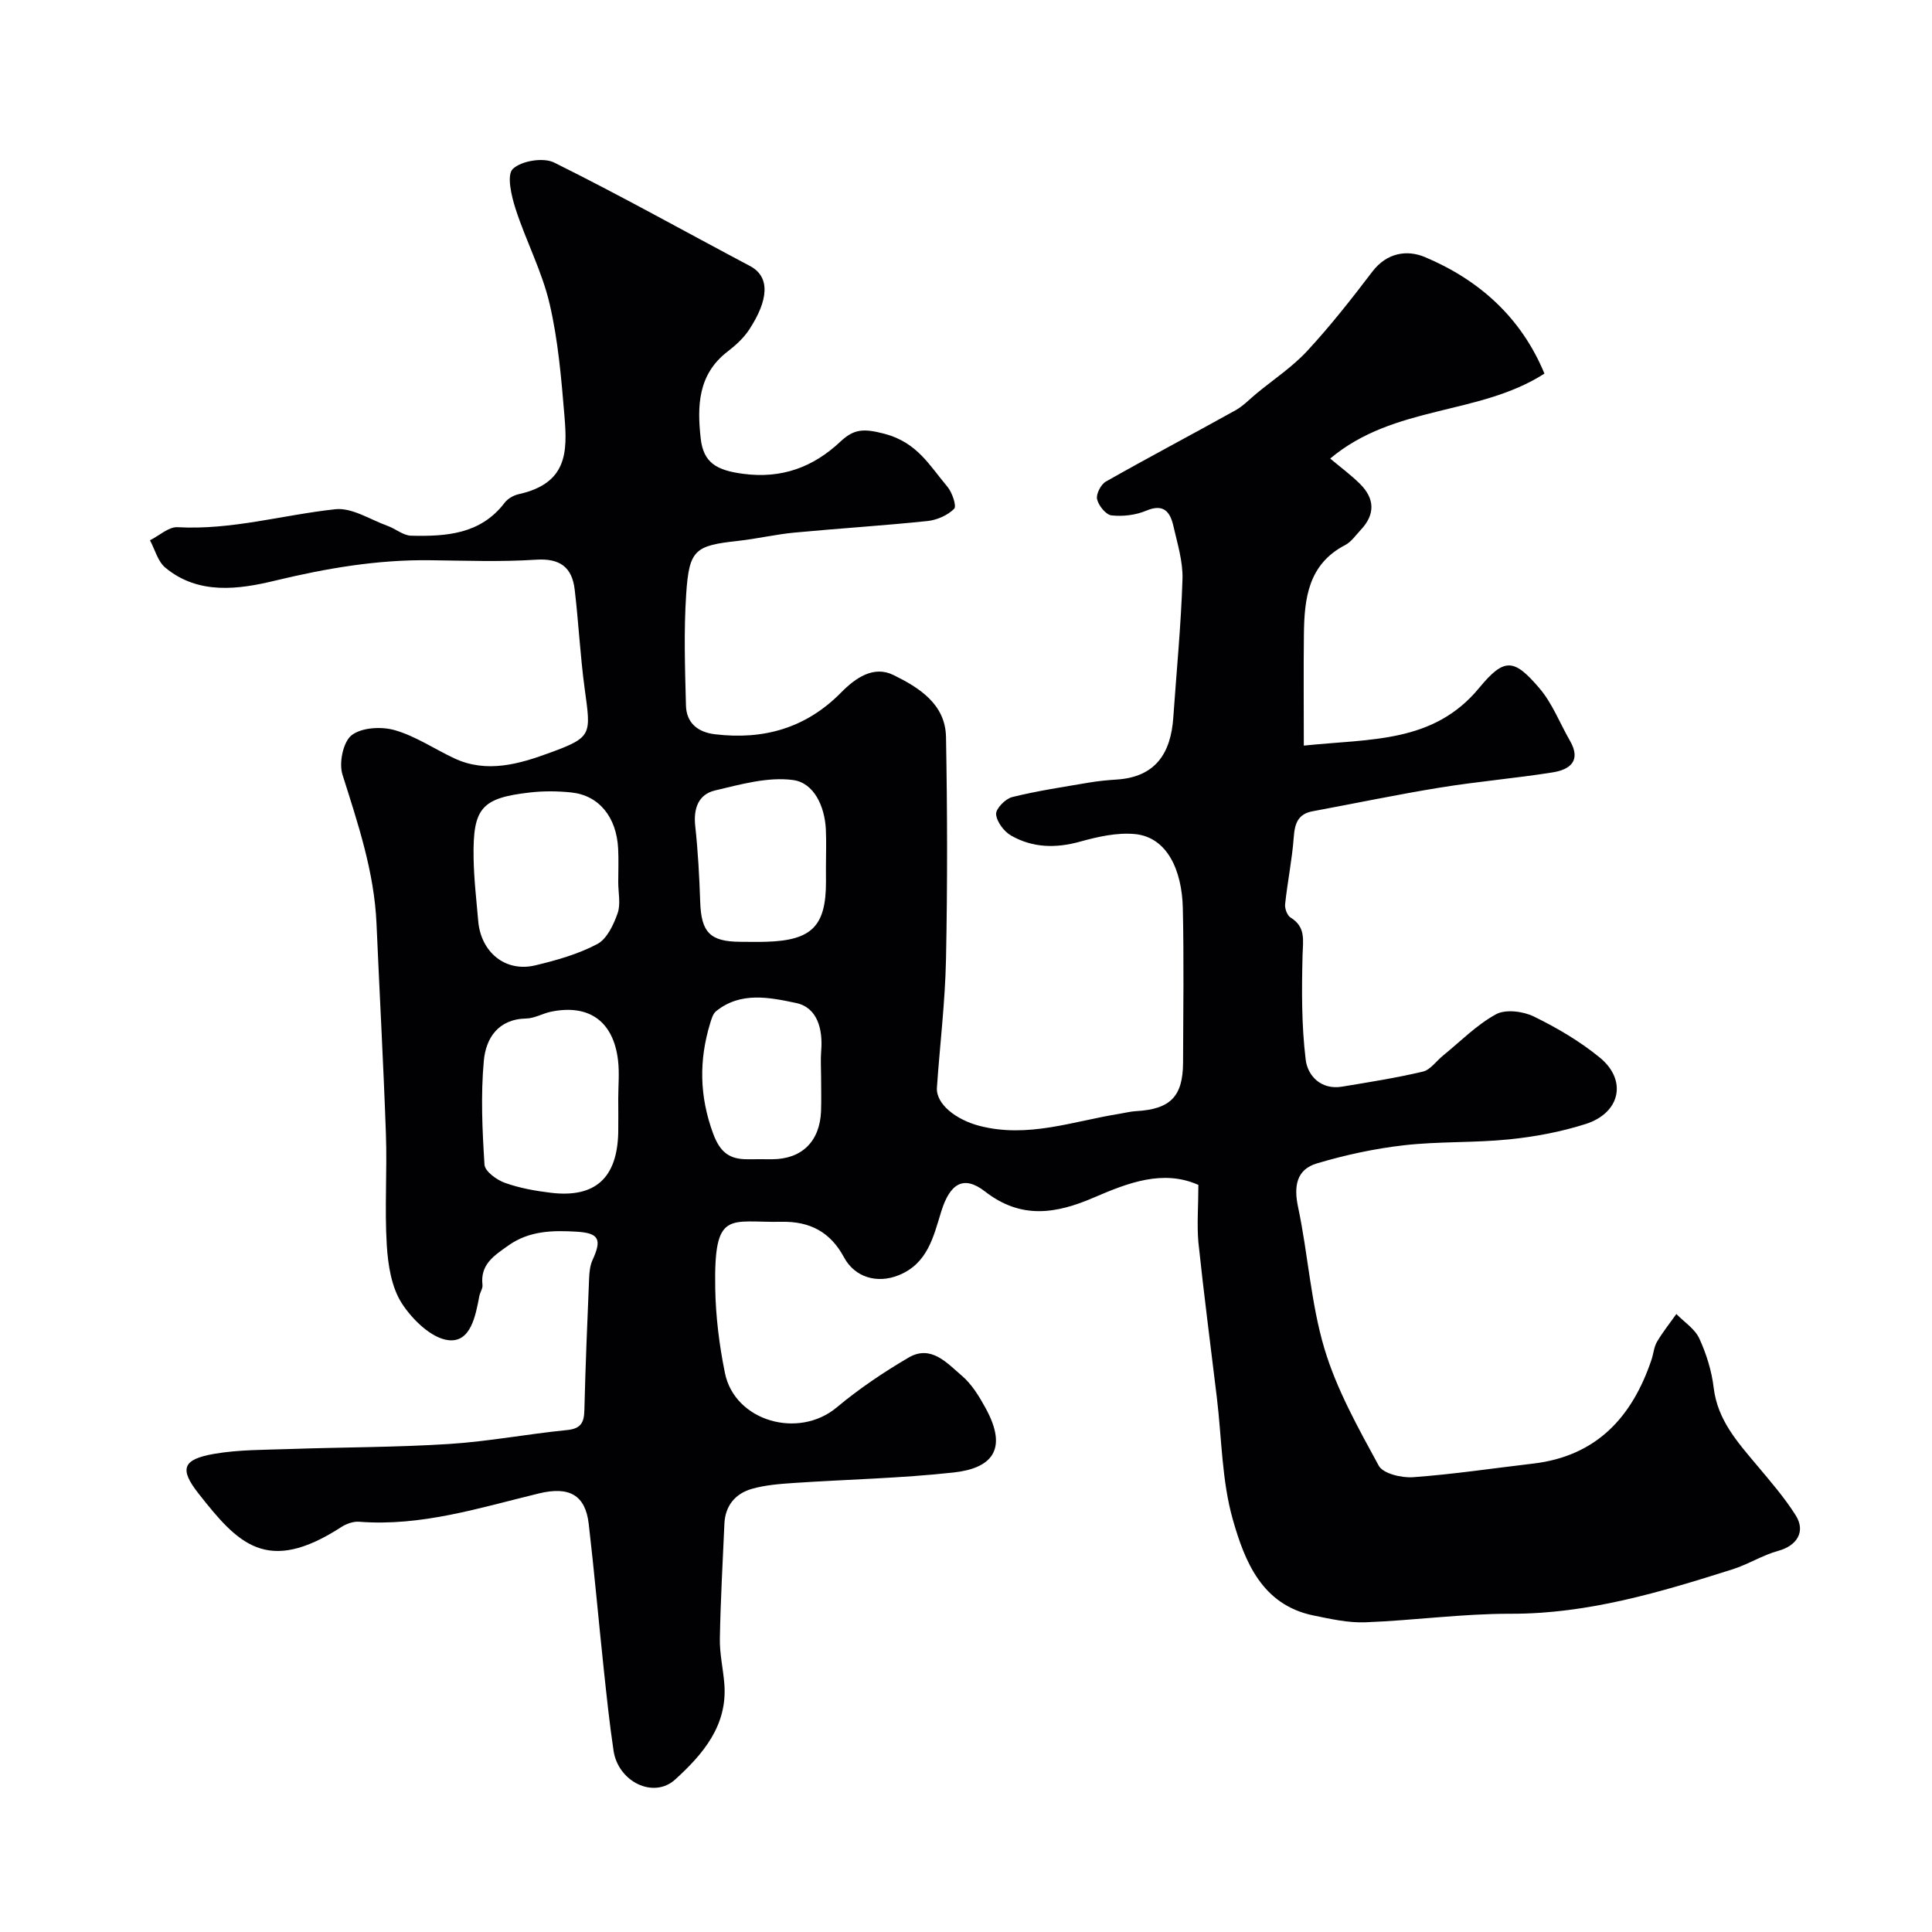 <svg enable-background="new 0 0 400 400" viewBox="0 0 400 400" xmlns="http://www.w3.org/2000/svg"><path d="m248.11 245.32c-7.32-3.25-14.57-.43-21.64 2.62-7.82 3.37-15.06 4.56-22.54-1.26-4.46-3.46-7.26-1.61-9.05 4.13-1.62 5.21-2.8 10.83-8.89 13.24-4.36 1.73-8.99.47-11.26-3.75-2.79-5.2-7.03-7.45-12.88-7.34-10.88.21-14.06-2.68-13.77 13.77.1 5.86.84 11.79 2.01 17.54 2.04 9.99 15.23 13.73 23.13 7.13 4.62-3.86 9.68-7.27 14.88-10.32 4.67-2.74 7.96 1.13 11.04 3.75 2.05 1.74 3.58 4.26 4.9 6.67 4.88 8.86 1 12.52-6.59 13.36-10.96 1.21-22.04 1.43-33.06 2.17-2.93.2-5.92.42-8.72 1.22-3.41.98-5.52 3.46-5.69 7.21-.35 7.93-.8 15.87-.94 23.81-.06 3.09.67 6.19.92 9.3.72 8.69-4.45 14.64-10.16 19.85-4.48 4.09-11.81.47-12.77-5.95-.85-5.67-1.44-11.38-2.05-17.08-1.06-9.96-1.93-19.93-3.09-29.88-.69-5.93-3.97-7.85-10.32-6.31-12.25 2.97-24.34 6.87-37.23 5.86-1.2-.09-2.64.43-3.68 1.1-15.45 10.02-21.44 3.37-29.55-6.93-4.04-5.13-3.3-7.08 3.19-8.22 5.18-.9 10.54-.82 15.82-1.01 10.96-.38 21.95-.34 32.88-1.04 8.15-.52 16.24-2.07 24.38-2.88 2.88-.28 3.55-1.53 3.61-4.13.22-9.1.6-18.21.98-27.3.05-1.27.19-2.65.71-3.78 1.97-4.28 1.33-5.58-3.27-5.86-4.98-.3-9.85-.22-14.21 2.89-2.89 2.06-5.8 3.87-5.31 8.12.09.74-.5 1.53-.65 2.33-.78 4.08-1.77 9.55-6.29 9.13-3.54-.33-7.57-4.25-9.75-7.63-2.15-3.33-2.87-7.94-3.12-12.06-.47-7.64.09-15.33-.18-22.99-.51-14.54-1.32-29.07-1.95-43.61-.47-10.72-3.86-20.72-7.05-30.83-.76-2.4.14-6.76 1.9-8.14 2.06-1.61 6.16-1.84 8.92-1.05 4.31 1.23 8.2 3.89 12.33 5.83 6.75 3.17 13.51 1.15 19.74-1.13 8.89-3.26 8.56-3.72 7.26-13.29-.93-6.82-1.26-13.71-2.07-20.54-.55-4.61-3.05-6.49-8.02-6.16-7.3.48-14.66.19-21.99.11-10.9-.13-21.42 1.67-32.04 4.23-7.42 1.79-15.84 3.02-22.71-2.7-1.55-1.29-2.14-3.74-3.17-5.66 1.91-.95 3.87-2.81 5.71-2.71 11.16.63 21.8-2.55 32.68-3.72 3.44-.37 7.22 2.16 10.81 3.45 1.66.6 3.24 1.99 4.87 2.03 7.25.17 14.38-.28 19.36-6.82.64-.85 1.83-1.53 2.89-1.77 10.11-2.24 10.11-8.74 9.5-16.12-.65-7.82-1.31-15.74-3.09-23.34-1.57-6.71-4.9-13-7.03-19.6-.87-2.68-1.88-7.03-.58-8.28 1.76-1.69 6.33-2.44 8.57-1.32 13.69 6.79 27.04 14.27 40.55 21.42 4.24 2.25 3.81 7.07-.17 13.15-1.16 1.78-2.85 3.3-4.55 4.61-6.08 4.71-6.24 11.25-5.5 17.91.56 5.07 3.27 6.62 8.8 7.35 7.93 1.05 14.47-1.34 20.14-6.68 2.76-2.59 4.75-2.76 9.11-1.61 6.82 1.8 9.34 6.61 13 10.92 1.01 1.19 1.98 4.05 1.43 4.61-1.35 1.35-3.55 2.32-5.5 2.53-9.18.96-18.4 1.53-27.59 2.4-3.89.37-7.74 1.28-11.63 1.71-8.92.98-10.15 1.78-10.76 10.98-.51 7.66-.25 15.39-.05 23.09.09 3.59 2.4 5.54 6 5.97 10.07 1.21 18.85-1.26 26.12-8.64 2.94-2.99 6.71-5.66 10.85-3.62 5.26 2.59 10.75 5.99 10.87 12.83.28 15.33.31 30.67 0 46-.18 8.87-1.27 17.71-1.88 26.58-.24 3.41 3.96 6.66 8.78 7.92 10.05 2.62 19.44-.97 29.06-2.5 1.13-.18 2.25-.48 3.38-.54 7.11-.4 9.71-3.02 9.74-10.06.04-10.67.19-21.34-.05-32-.18-7.78-3.22-14.69-9.96-15.31-3.71-.34-7.68.56-11.34 1.58-5.01 1.39-9.78 1.28-14.23-1.25-1.48-.84-3-2.85-3.13-4.43-.09-1.13 1.92-3.2 3.32-3.55 5.18-1.29 10.5-2.08 15.77-2.98 1.93-.33 3.89-.53 5.85-.65 8.07-.51 11.24-5.44 11.75-12.86.66-9.54 1.6-19.06 1.9-28.61.12-3.65-1.05-7.38-1.88-11.02-.66-2.89-1.98-4.72-5.62-3.18-2.18.92-4.83 1.23-7.18.98-1.17-.13-2.69-2.01-3-3.35-.25-1.05.78-3.06 1.81-3.65 8.89-5.04 17.93-9.8 26.86-14.77 1.61-.9 2.93-2.32 4.38-3.51 3.54-2.91 7.43-5.49 10.51-8.83 4.78-5.17 9.15-10.74 13.42-16.35 3-3.94 7.18-4.59 10.91-3.02 11.3 4.76 19.95 12.57 24.73 24.12-13.57 8.72-31.04 6.41-44.36 17.59 2.17 1.82 4.32 3.4 6.18 5.25 3.07 3.05 3.17 6.33.13 9.54-1.03 1.09-1.94 2.46-3.21 3.12-7.67 3.99-8.46 11.09-8.54 18.49-.09 7.4-.02 14.79-.02 23.03 13.94-1.46 26.84-.48 36.3-11.94 5.24-6.35 7.23-6.09 12.48.06 2.68 3.13 4.22 7.23 6.32 10.87 2.39 4.14.01 5.98-3.55 6.55-7.75 1.23-15.59 1.89-23.34 3.15-8.82 1.43-17.58 3.27-26.37 4.9-3.04.56-3.71 2.51-3.92 5.35-.34 4.65-1.3 9.25-1.79 13.89-.1.9.43 2.34 1.13 2.77 3.21 1.96 2.56 4.73 2.48 7.81-.18 7.21-.22 14.49.65 21.62.4 3.32 3.17 6.3 7.52 5.58 5.61-.93 11.23-1.81 16.75-3.12 1.56-.37 2.76-2.18 4.15-3.3 3.62-2.94 6.96-6.37 10.99-8.57 1.98-1.08 5.59-.62 7.81.46 4.8 2.34 9.53 5.12 13.66 8.5 5.74 4.69 4.28 11.48-2.94 13.77-5.09 1.62-10.46 2.63-15.78 3.17-7.23.74-14.57.4-21.78 1.22-6.09.69-12.18 2.01-18.06 3.76-4.24 1.27-4.82 4.71-3.89 9.08 2.06 9.7 2.62 19.8 5.44 29.25 2.53 8.47 6.99 16.43 11.25 24.25.9 1.65 4.73 2.56 7.1 2.39 8.31-.6 16.58-1.85 24.87-2.82 13.11-1.54 20.49-9.6 24.5-21.49.42-1.23.5-2.63 1.14-3.72 1.18-2.01 2.66-3.85 4.01-5.76 1.63 1.67 3.83 3.07 4.75 5.06 1.47 3.2 2.57 6.73 2.98 10.22.8 6.64 4.88 11.18 8.87 15.94 2.84 3.39 5.78 6.76 8.12 10.48 2.13 3.39.19 6.3-3.61 7.33-3.26.89-6.24 2.81-9.48 3.83-14.97 4.74-29.94 9.24-45.95 9.2-10.03-.02-20.06 1.39-30.11 1.77-3.54.13-7.16-.69-10.68-1.41-10.68-2.18-14.24-11.18-16.7-19.8-2.31-8.08-2.3-16.83-3.32-25.28-1.29-10.74-2.7-21.46-3.83-32.21-.32-3.7 0-7.49 0-11.86zm-120.11-17.85c0-2.67.27-5.36-.05-7.99-.96-8.02-5.99-11.64-13.86-10.02-1.74.36-3.42 1.38-5.14 1.41-5.85.12-8.36 4.13-8.78 8.75-.65 7.11-.32 14.35.14 21.51.09 1.38 2.51 3.15 4.21 3.76 3.03 1.09 6.3 1.67 9.52 2.06 9.18 1.11 13.75-3.05 13.96-12.48.04-2.33 0-4.67 0-7zm0-44.8c0-2.32.1-4.65-.02-6.97-.33-6.55-3.98-11.03-9.69-11.63-2.79-.29-5.67-.32-8.45-.01-10.13 1.14-11.94 3.17-11.79 13.42.06 4.41.58 8.82.96 13.22.56 6.49 5.67 10.64 11.8 9.17 4.4-1.05 8.88-2.32 12.84-4.41 2.01-1.06 3.38-3.99 4.22-6.37.67-1.91.13-4.26.13-6.42zm43-3.04c0-2.66.11-5.32-.02-7.97-.24-4.74-2.46-9.57-6.76-10.16-5.22-.71-10.88.9-16.2 2.16-3.42.81-4.48 3.74-4.08 7.35.57 5.22.85 10.48 1.03 15.73.21 6.28 2.02 8.21 8.27 8.25 1.83.01 3.65.05 5.48-.01 9.36-.29 12.29-3.25 12.29-12.38-.01-.98-.01-1.98-.01-2.97zm-1 43.41c0-1.83-.13-3.67.02-5.48.37-4.48-.79-8.97-5.2-9.9-5.42-1.14-11.47-2.43-16.56 1.7-.67.54-.96 1.64-1.24 2.54-2.32 7.63-2.21 15.02.59 22.7 1.47 4.02 3.44 5.45 7.24 5.41 1.66-.02 3.33 0 4.99 0 6.15-.01 9.91-3.67 10.15-9.98.08-2.33.01-4.66.01-6.99z" fill="#010103"/></svg>